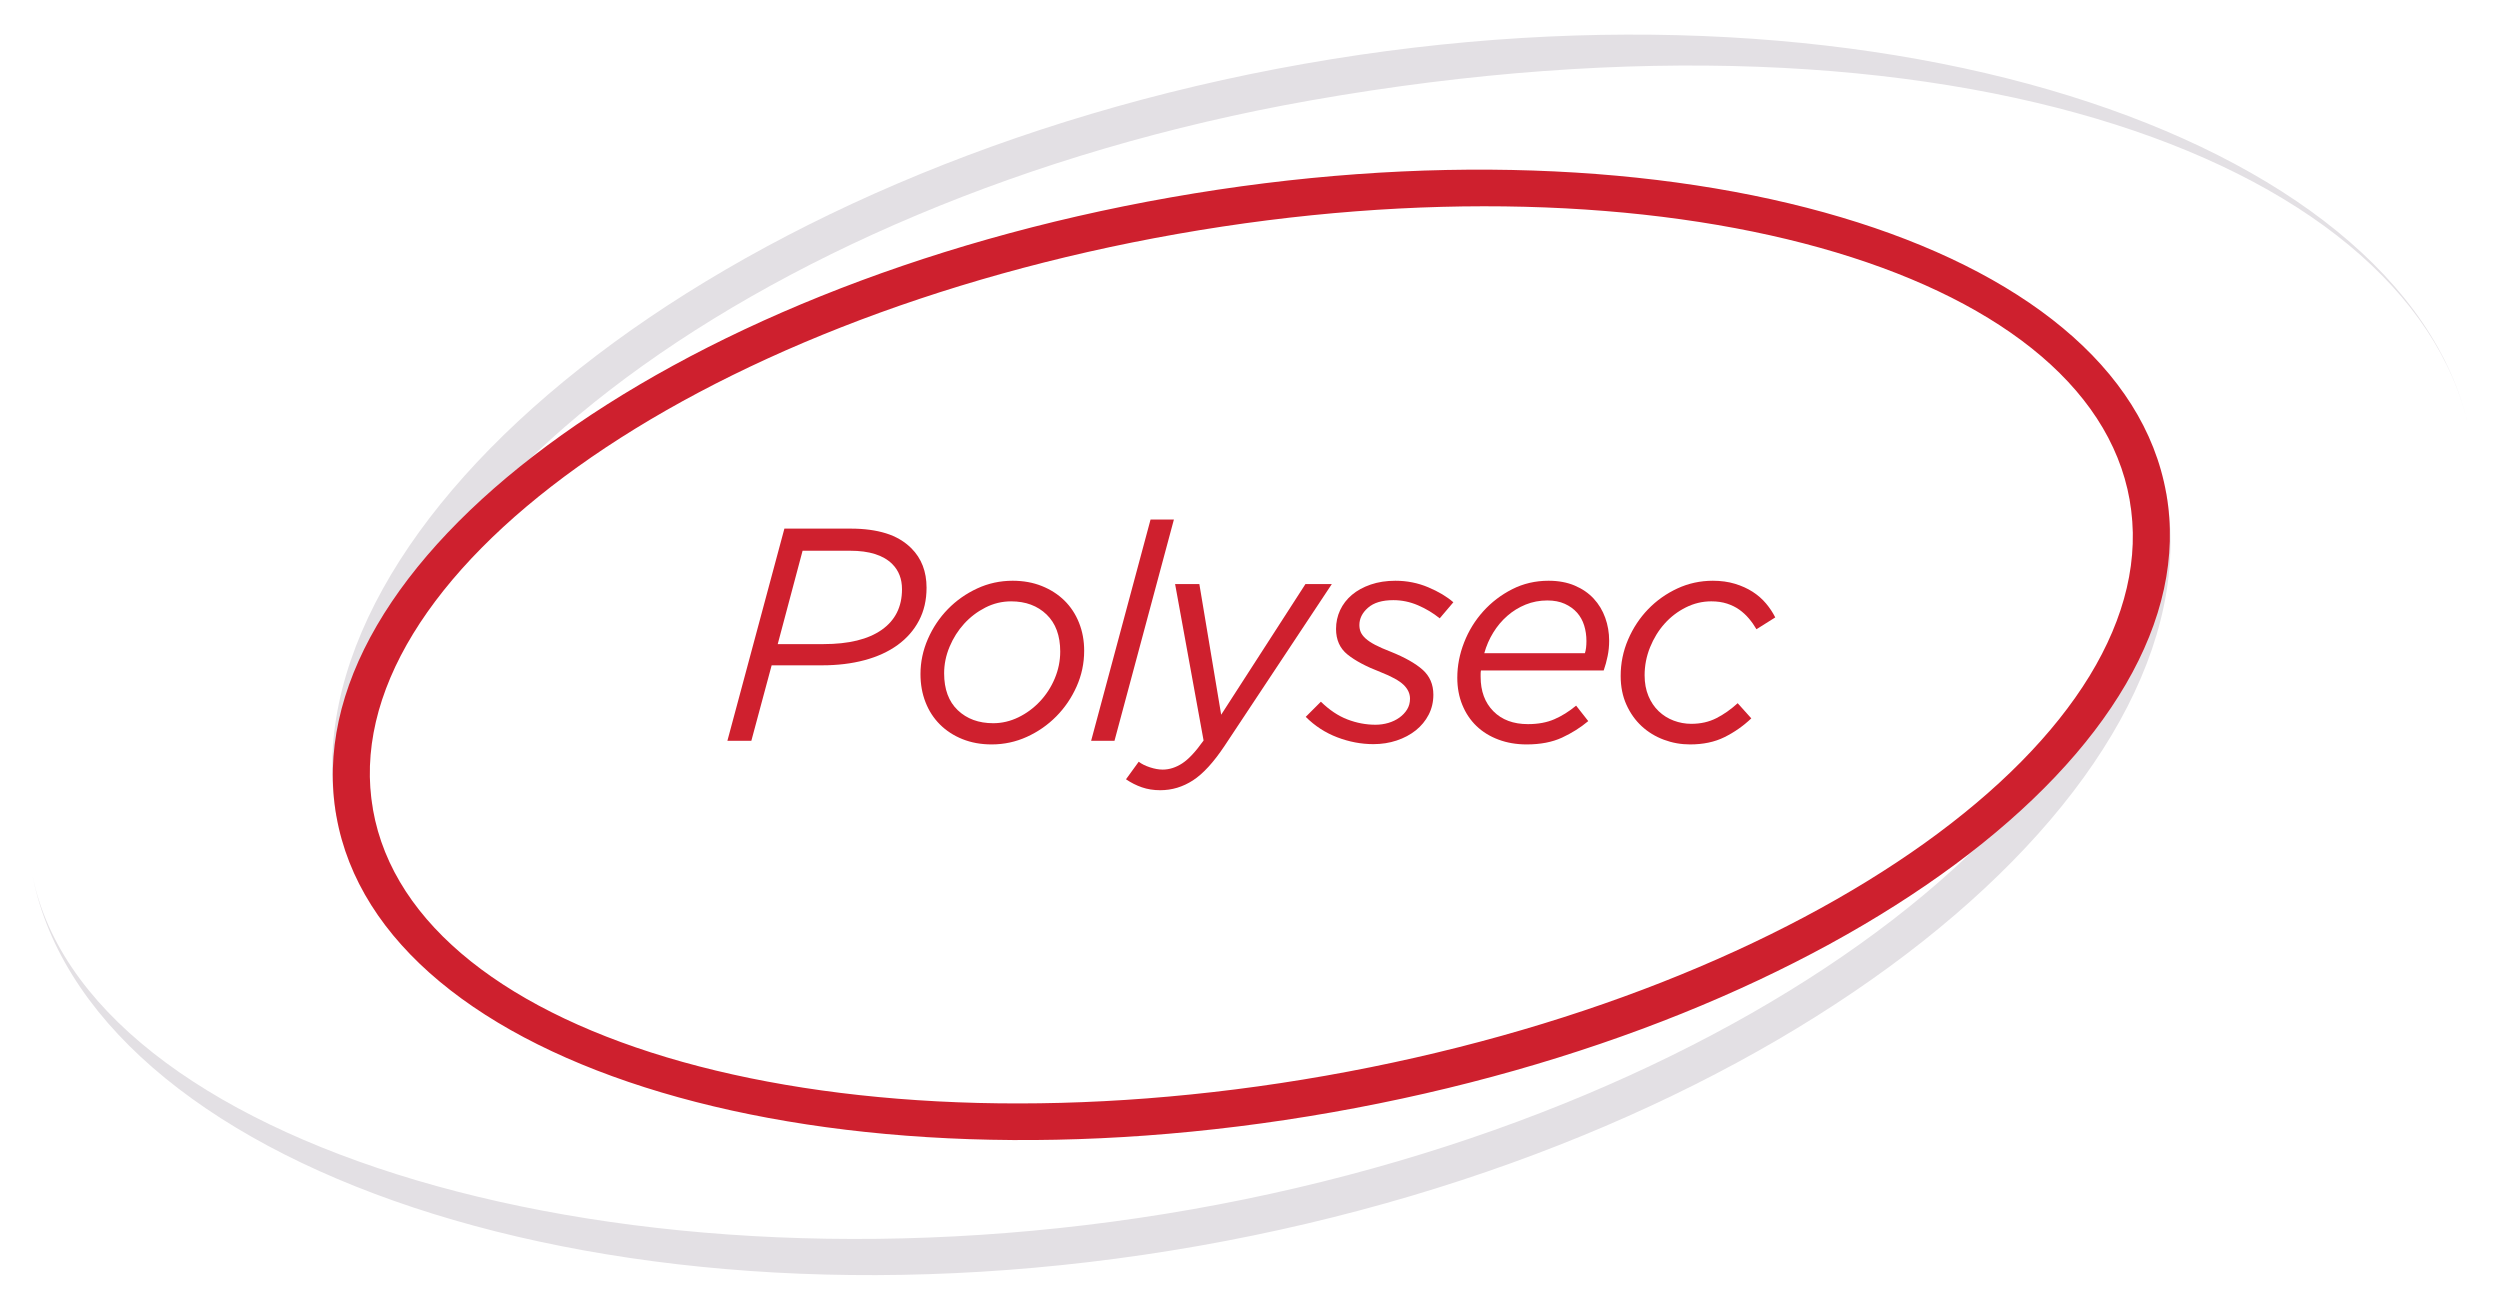 <?xml version="1.0" encoding="utf-8"?>
<!-- Generator: Adobe Illustrator 16.0.0, SVG Export Plug-In . SVG Version: 6.00 Build 0)  -->
<!DOCTYPE svg PUBLIC "-//W3C//DTD SVG 1.1//EN" "http://www.w3.org/Graphics/SVG/1.1/DTD/svg11.dtd">
<svg version="1.1" id="Layer_1" xmlns="http://www.w3.org/2000/svg" xmlns:xlink="http://www.w3.org/1999/xlink" x="0px" y="0px"
	 width="855.879px" height="448.313px" viewBox="0 0 855.879 448.313" enable-background="new 0 0 855.879 448.313"
	 xml:space="preserve">
<g>
	<path fill="#E3E0E4" d="M10.757,297.836c16.577,93.989,202.392,150.555,397.302,116.185
		c194.895-34.362,337.625-148.864,321.037-242.846l12.536-2.209c17.785,100.9-129.55,222.004-331.383,257.592
		C208.448,462.143,28.548,398.74,10.757,297.836"/>
	<path fill="#E3E0E4" d="M846.034,150.546C829.464,56.561,669.793-4.609,448.761,34.36
		C253.855,68.733,111.13,183.223,127.696,277.208l-12.53,2.219C97.381,178.508,244.716,57.42,446.55,21.836
		C648.368-13.756,828.249,49.646,846.034,150.546"/>
	<path fill="#CE202E" d="M400.787,67.577c172.982-30.505,325.584,14.89,340.844,101.388
		c15.26,86.49-112.621,181.341-285.621,211.839c-172.99,30.513-325.595-14.891-340.844-101.377
		C99.924,192.927,227.781,98.076,400.787,67.577z M127.696,277.208c14.041,79.58,160.037,120.353,326.106,91.069
		c166.08-29.285,289.322-117.53,275.293-197.103c-14.034-79.574-160.029-120.35-326.099-91.067
		C236.917,109.39,113.674,197.643,127.696,277.208z"/>
	<g>
		<path fill="#CF202E" d="M268.539,180.973h22.723c4.566,0,8.578,0.534,12.04,1.608c3.455,1.074,6.362,2.784,8.718,5.137
			c3.456,3.458,5.188,7.956,5.188,13.49c0,4.221-0.866,7.974-2.599,11.261c-1.727,3.284-4.169,6.069-7.311,8.352
			c-3.149,2.281-6.922,4.012-11.316,5.19c-4.391,1.174-9.25,1.765-14.58,1.765h-17.229l-6.948,25.834h-8.2L268.539,180.973z
			 M281.922,220.51c8.65,0,15.288-1.627,19.926-4.878c4.633-3.251,6.953-7.889,6.953-13.905c0-3.529-1.109-6.399-3.321-8.613
			c-3.044-3.042-7.851-4.567-14.426-4.567h-16.289l-8.51,31.963H281.922z"/>
		<path fill="#CF202E" d="M329.5,253.042c-3.01-1.21-5.587-2.89-7.729-5.032c-2.144-2.146-3.791-4.687-4.928-7.628
			c-1.146-2.939-1.715-6.14-1.715-9.597c0-4.155,0.848-8.165,2.541-12.041c1.697-3.874,3.979-7.281,6.851-10.223
			c2.87-2.939,6.209-5.29,10.017-7.055c3.799-1.765,7.85-2.646,12.138-2.646c3.67,0,7.005,0.604,10.014,1.813
			c3.008,1.212,5.589,2.875,7.734,4.982c2.143,2.113,3.803,4.637,4.978,7.576c1.182,2.942,1.768,6.141,1.768,9.6
			c0,4.292-0.865,8.37-2.594,12.245c-1.729,3.876-4.048,7.283-6.955,10.223c-2.905,2.942-6.261,5.272-10.067,7.005
			c-3.803,1.729-7.819,2.592-12.034,2.592C335.848,254.857,332.509,254.251,329.5,253.042z M348.645,245.576
			c2.767-1.345,5.226-3.157,7.37-5.437c2.144-2.275,3.84-4.9,5.084-7.864c1.247-2.97,1.869-6.04,1.869-9.213
			c0-5.452-1.558-9.678-4.669-12.683c-3.114-3.001-7.162-4.504-12.143-4.504c-3.108,0-6.052,0.711-8.818,2.124
			c-2.771,1.414-5.192,3.26-7.264,5.537c-2.076,2.281-3.737,4.901-4.981,7.87c-1.247,2.965-1.869,6.003-1.869,9.108
			c0,5.453,1.557,9.661,4.671,12.63c3.113,2.967,7.16,4.449,12.138,4.449C343.006,247.593,345.88,246.92,348.645,245.576z"/>
		<path fill="#CF202E" d="M393.896,177.859h7.992l-20.341,75.75h-7.994L393.896,177.859z"/>
		<path fill="#CF202E" d="M390.932,269.539c-1.901-0.654-3.719-1.57-5.448-2.748l4.359-6.015c0.965,0.757,2.252,1.397,3.836,1.916
			c1.591,0.521,3.045,0.781,4.362,0.781c2.283,0,4.512-0.713,6.694-2.13c2.178-1.416,4.619-4.034,7.313-7.833l-9.751-53.548h8.303
			l7.469,44.725l28.847-44.725h9.029l-36.735,55.417c-3.736,5.604-7.333,9.531-10.793,11.777c-3.458,2.246-7.192,3.375-11.21,3.375
			C394.924,270.531,392.835,270.197,390.932,269.539z"/>
		<path fill="#CF202E" d="M457.814,252.42c-4.083-1.559-7.681-3.891-10.793-7.005l5.188-5.188c2.906,2.838,5.931,4.862,9.081,6.071
			c3.149,1.21,6.348,1.816,9.601,1.816c1.521,0,2.992-0.208,4.409-0.623c1.417-0.417,2.681-1.021,3.785-1.816
			c1.111-0.797,1.99-1.729,2.649-2.803c0.653-1.071,0.988-2.299,0.988-3.685c0-1.729-0.729-3.302-2.185-4.722
			c-1.453-1.416-4.114-2.888-7.986-4.408c-4.846-1.868-8.578-3.855-11.208-5.97c-2.633-2.107-3.944-5.032-3.944-8.767
			c0-2.284,0.469-4.428,1.396-6.435c0.941-2.006,2.286-3.75,4.049-5.241c1.765-1.485,3.913-2.661,6.436-3.528
			c2.522-0.862,5.347-1.295,8.456-1.295c3.948,0,7.686,0.744,11.213,2.231c3.525,1.487,6.395,3.202,8.61,5.137l-4.671,5.498
			c-2.216-1.798-4.688-3.285-7.418-4.46c-2.735-1.176-5.55-1.764-8.46-1.764c-3.806,0-6.691,0.863-8.665,2.595
			c-1.972,1.73-2.956,3.699-2.956,5.916c0,0.897,0.154,1.71,0.466,2.436c0.316,0.727,0.866,1.454,1.66,2.18
			c0.8,0.726,1.887,1.454,3.268,2.18c1.385,0.726,3.149,1.505,5.297,2.333c4.838,1.938,8.488,3.996,10.948,6.177
			c2.453,2.177,3.687,5.033,3.687,8.561c0,2.491-0.542,4.773-1.612,6.848c-1.074,2.076-2.545,3.856-4.409,5.349
			c-1.872,1.484-4.047,2.644-6.537,3.475c-2.491,0.83-5.152,1.245-7.992,1.245C466.008,254.756,461.893,253.976,457.814,252.42z"/>
		<path fill="#CF202E" d="M506.899,230.681c0,0.345,0,0.691,0,1.035c0,4.914,1.454,8.839,4.359,11.778
			c2.905,2.943,6.851,4.412,11.831,4.412c3.461,0,6.471-0.552,9.024-1.661c2.563-1.106,5.05-2.662,7.473-4.669l4.156,5.293
			c-2.635,2.215-5.628,4.096-8.979,5.657c-3.356,1.553-7.388,2.33-12.089,2.33c-3.529,0-6.766-0.552-9.701-1.662
			c-2.943-1.102-5.452-2.662-7.529-4.665c-2.075-2.008-3.681-4.411-4.822-7.216c-1.141-2.8-1.714-5.896-1.714-9.286
			c0-4.082,0.779-8.111,2.336-12.089c1.553-3.978,3.736-7.525,6.539-10.638c2.797-3.111,6.1-5.636,9.91-7.574
			c3.803-1.938,7.956-2.905,12.452-2.905c3.389,0,6.382,0.555,8.975,1.66c2.597,1.105,4.758,2.595,6.486,4.462
			c1.728,1.868,3.046,4.045,3.942,6.537c0.9,2.493,1.35,5.122,1.35,7.888c0,1.801-0.171,3.546-0.52,5.237
			c-0.343,1.698-0.794,3.34-1.348,4.933h-42.023C506.936,229.884,506.899,230.263,506.899,230.681z M542.596,223.622
			c0.349-1.043,0.52-2.435,0.52-4.173c0-1.879-0.257-3.655-0.776-5.325c-0.52-1.67-1.331-3.131-2.438-4.381
			c-1.11-1.254-2.514-2.264-4.204-3.031c-1.697-0.765-3.687-1.145-5.965-1.145c-2.631,0-5.104,0.469-7.424,1.407
			c-2.315,0.941-4.408,2.226-6.277,3.862c-1.868,1.633-3.479,3.547-4.823,5.74c-1.349,2.194-2.369,4.542-3.064,7.045H542.596z"/>
		<path fill="#CF202E" d="M569.629,253.249c-2.87-1.073-5.401-2.608-7.579-4.617c-2.175-2.005-3.927-4.462-5.239-7.368
			c-1.313-2.906-1.971-6.189-1.971-9.859c0-4.356,0.848-8.508,2.544-12.453c1.691-3.943,3.976-7.399,6.844-10.375
			c2.87-2.974,6.215-5.345,10.014-7.11c3.804-1.765,7.853-2.646,12.147-2.646c2.766,0,5.293,0.344,7.573,1.037
			c2.281,0.694,4.308,1.609,6.071,2.75c1.766,1.14,3.285,2.472,4.567,3.996c1.277,1.52,2.335,3.114,3.162,4.772l-6.434,4.047
			c-0.763-1.313-1.625-2.543-2.596-3.684c-0.965-1.14-2.058-2.144-3.265-3.01c-1.215-0.863-2.615-1.556-4.206-2.076
			c-1.589-0.519-3.39-0.779-5.393-0.779c-3.052,0-5.953,0.693-8.718,2.078c-2.771,1.383-5.194,3.234-7.266,5.55
			c-2.077,2.32-3.735,5.018-4.981,8.093c-1.244,3.079-1.867,6.28-1.867,9.602c0,2.629,0.433,4.979,1.294,7.057
			c0.866,2.076,2.04,3.823,3.529,5.239c1.488,1.418,3.199,2.492,5.14,3.217c1.937,0.726,3.943,1.092,6.015,1.092
			c3.187,0,6.037-0.639,8.564-1.92c2.527-1.279,4.964-2.992,7.319-5.137l4.665,5.188c-2.766,2.632-5.83,4.77-9.184,6.431
			c-3.352,1.666-7.281,2.492-11.776,2.492C575.487,254.857,572.5,254.323,569.629,253.249z"/>
	</g>
</g>
</svg>

